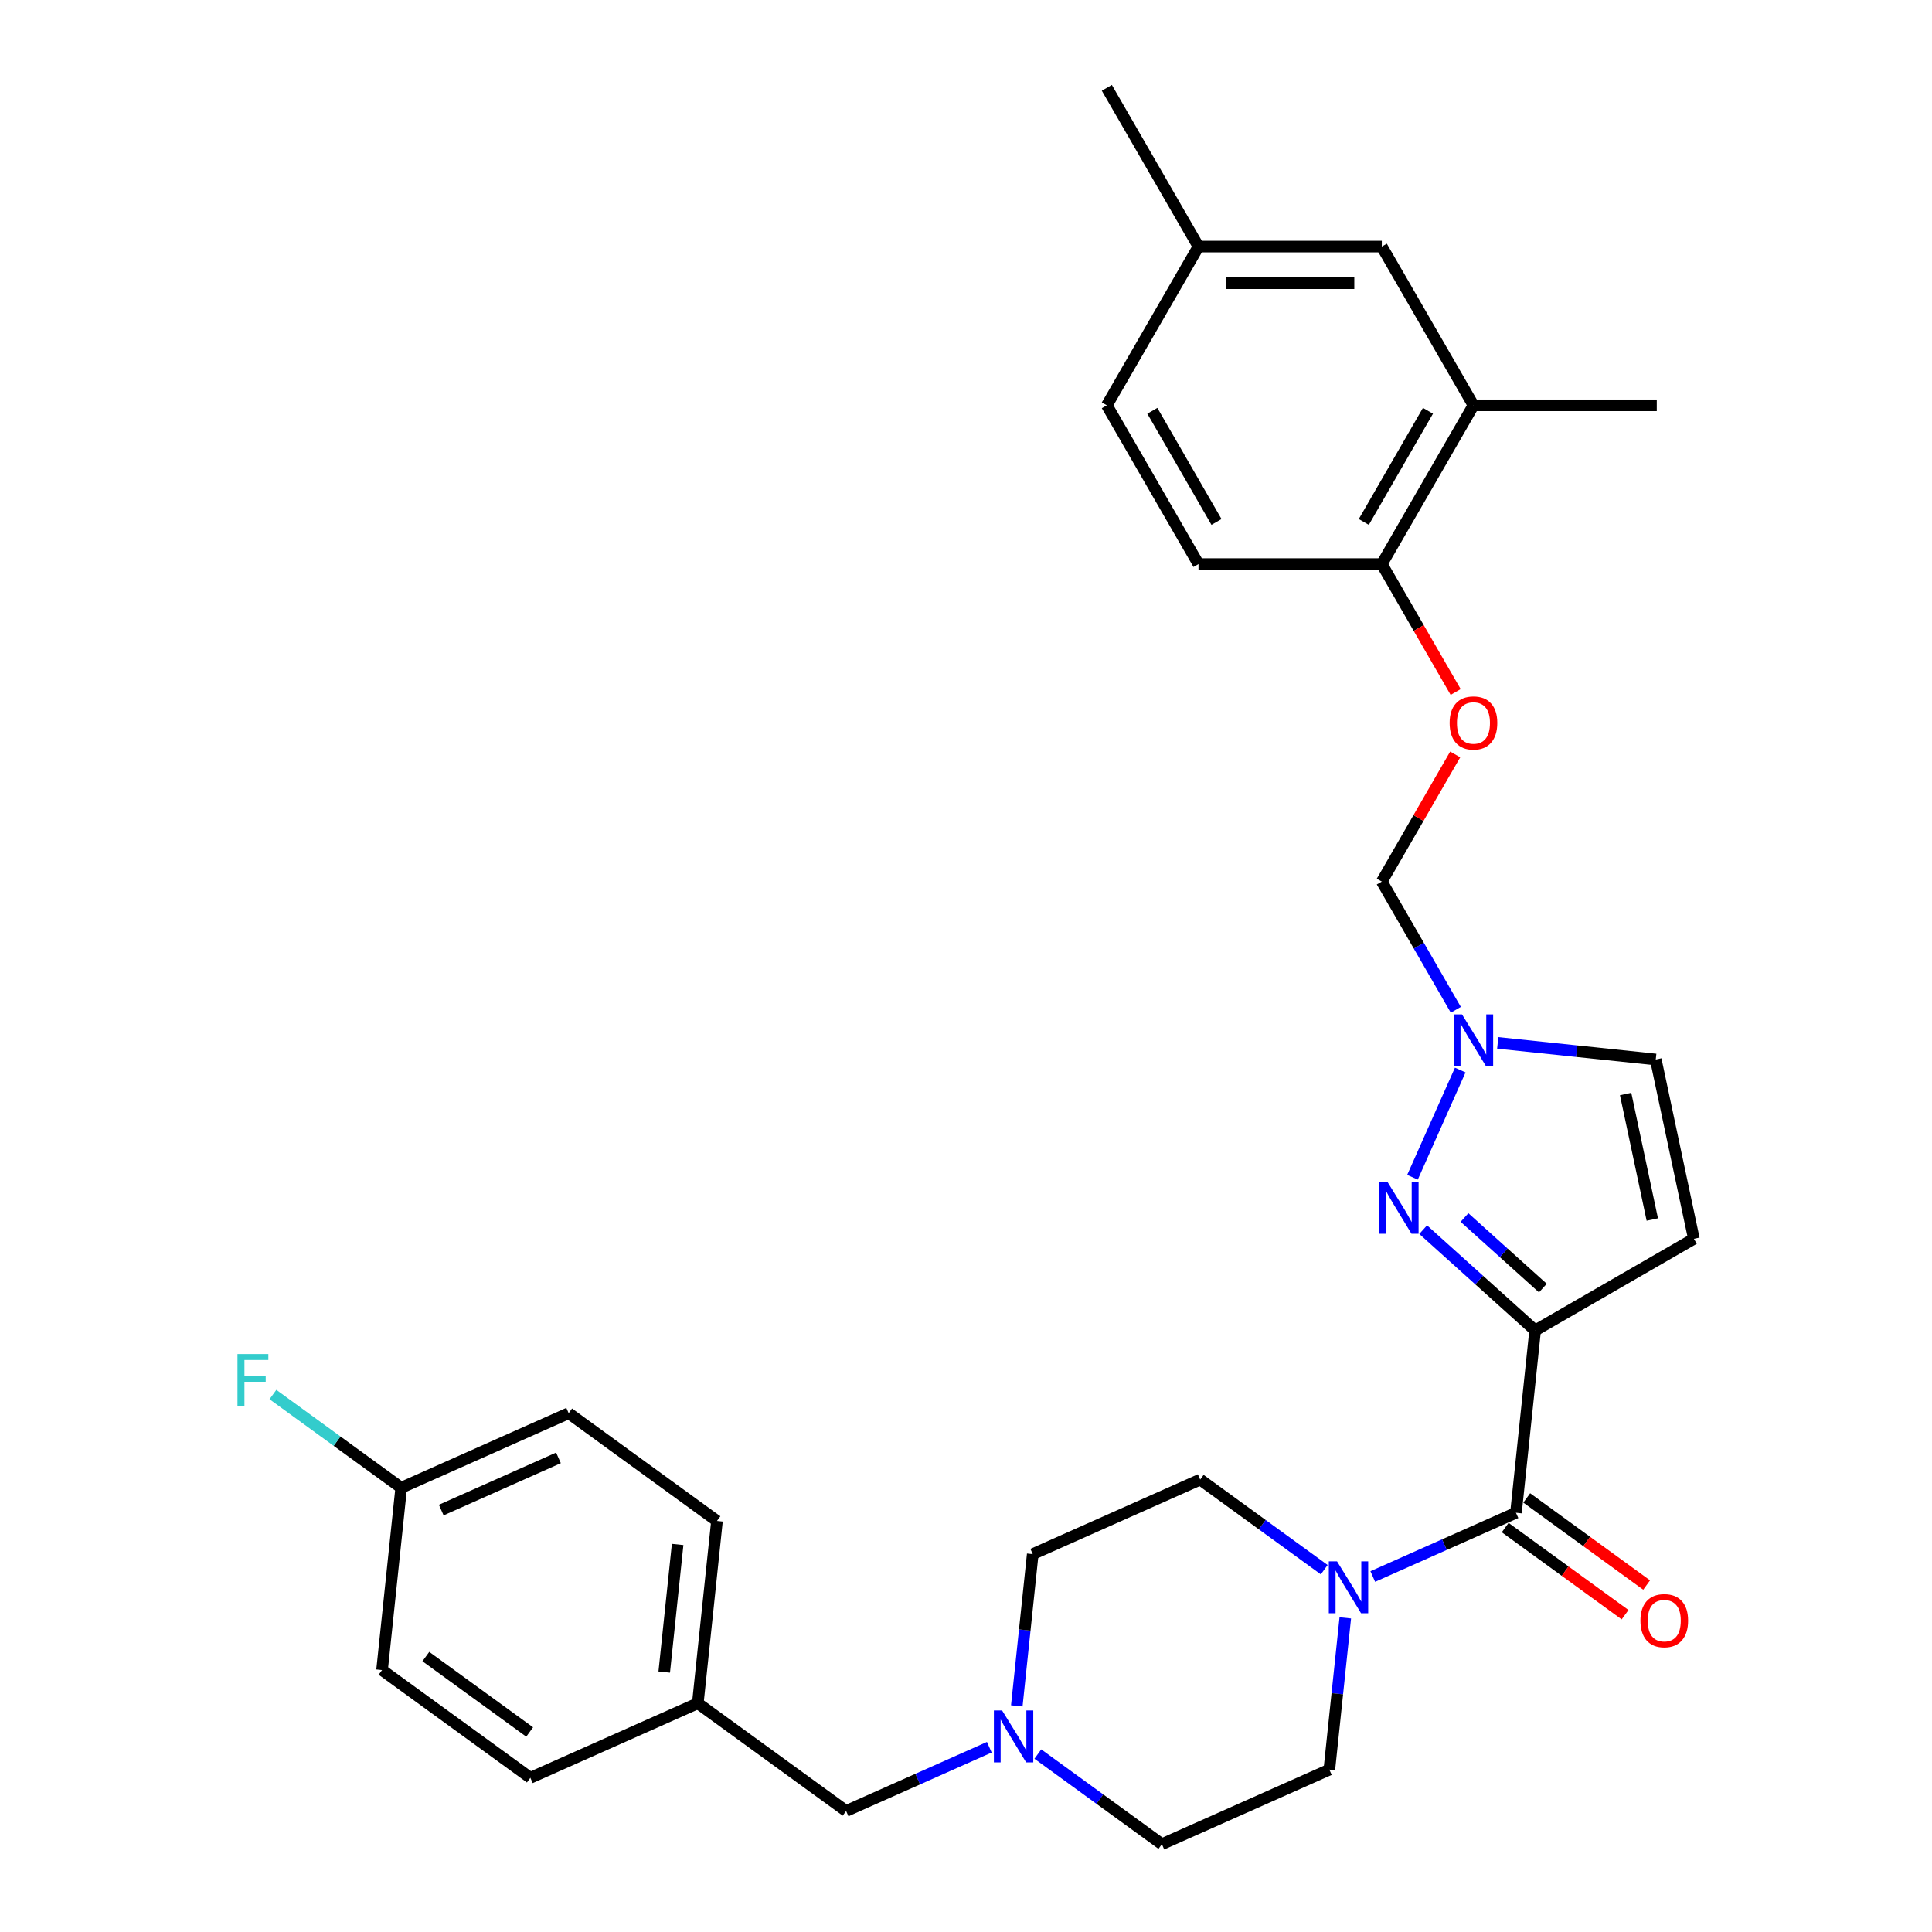<?xml version='1.0' encoding='iso-8859-1'?>
<svg version='1.1' baseProfile='full'
              xmlns='http://www.w3.org/2000/svg'
                      xmlns:rdkit='http://www.rdkit.org/xml'
                      xmlns:xlink='http://www.w3.org/1999/xlink'
                  xml:space='preserve'
width='1000px' height='1000px' viewBox='0 0 1000 1000'>
<!-- END OF HEADER -->
<rect style='opacity:1.0;fill:#FFFFFF;stroke:none' width='1000' height='1000' x='0' y='0'> </rect>
<path class='bond-0' d='M 794.579,688.639 L 765.605,662.55' style='fill:none;fill-rule:evenodd;stroke:#000000;stroke-width:6px;stroke-linecap:butt;stroke-linejoin:miter;stroke-opacity:1' />
<path class='bond-0' d='M 765.605,662.55 L 736.631,636.462' style='fill:none;fill-rule:evenodd;stroke:#0000FF;stroke-width:6px;stroke-linecap:butt;stroke-linejoin:miter;stroke-opacity:1' />
<path class='bond-0' d='M 798.585,666.71 L 778.303,648.448' style='fill:none;fill-rule:evenodd;stroke:#000000;stroke-width:6px;stroke-linecap:butt;stroke-linejoin:miter;stroke-opacity:1' />
<path class='bond-0' d='M 778.303,648.448 L 758.021,630.186' style='fill:none;fill-rule:evenodd;stroke:#0000FF;stroke-width:6px;stroke-linecap:butt;stroke-linejoin:miter;stroke-opacity:1' />
<path class='bond-1' d='M 794.579,688.639 L 784.662,783' style='fill:none;fill-rule:evenodd;stroke:#000000;stroke-width:6px;stroke-linecap:butt;stroke-linejoin:miter;stroke-opacity:1' />
<path class='bond-2' d='M 794.579,688.639 L 876.749,641.198' style='fill:none;fill-rule:evenodd;stroke:#000000;stroke-width:6px;stroke-linecap:butt;stroke-linejoin:miter;stroke-opacity:1' />
<path class='bond-4' d='M 731.107,609.344 L 755.815,553.847' style='fill:none;fill-rule:evenodd;stroke:#0000FF;stroke-width:6px;stroke-linecap:butt;stroke-linejoin:miter;stroke-opacity:1' />
<path class='bond-3' d='M 784.662,783 L 747.604,799.5' style='fill:none;fill-rule:evenodd;stroke:#000000;stroke-width:6px;stroke-linecap:butt;stroke-linejoin:miter;stroke-opacity:1' />
<path class='bond-3' d='M 747.604,799.5 L 710.545,815.999' style='fill:none;fill-rule:evenodd;stroke:#0000FF;stroke-width:6px;stroke-linecap:butt;stroke-linejoin:miter;stroke-opacity:1' />
<path class='bond-11' d='M 779.085,790.677 L 810.112,813.219' style='fill:none;fill-rule:evenodd;stroke:#000000;stroke-width:6px;stroke-linecap:butt;stroke-linejoin:miter;stroke-opacity:1' />
<path class='bond-11' d='M 810.112,813.219 L 841.139,835.761' style='fill:none;fill-rule:evenodd;stroke:#FF0000;stroke-width:6px;stroke-linecap:butt;stroke-linejoin:miter;stroke-opacity:1' />
<path class='bond-11' d='M 790.239,775.324 L 821.266,797.867' style='fill:none;fill-rule:evenodd;stroke:#000000;stroke-width:6px;stroke-linecap:butt;stroke-linejoin:miter;stroke-opacity:1' />
<path class='bond-11' d='M 821.266,797.867 L 852.293,820.409' style='fill:none;fill-rule:evenodd;stroke:#FF0000;stroke-width:6px;stroke-linecap:butt;stroke-linejoin:miter;stroke-opacity:1' />
<path class='bond-5' d='M 876.749,641.198 L 857.022,548.39' style='fill:none;fill-rule:evenodd;stroke:#000000;stroke-width:6px;stroke-linecap:butt;stroke-linejoin:miter;stroke-opacity:1' />
<path class='bond-5' d='M 855.228,631.222 L 841.42,566.257' style='fill:none;fill-rule:evenodd;stroke:#000000;stroke-width:6px;stroke-linecap:butt;stroke-linejoin:miter;stroke-opacity:1' />
<path class='bond-12' d='M 685.421,812.465 L 653.322,789.144' style='fill:none;fill-rule:evenodd;stroke:#0000FF;stroke-width:6px;stroke-linecap:butt;stroke-linejoin:miter;stroke-opacity:1' />
<path class='bond-12' d='M 653.322,789.144 L 621.223,765.822' style='fill:none;fill-rule:evenodd;stroke:#000000;stroke-width:6px;stroke-linecap:butt;stroke-linejoin:miter;stroke-opacity:1' />
<path class='bond-13' d='M 696.322,837.399 L 692.194,876.677' style='fill:none;fill-rule:evenodd;stroke:#0000FF;stroke-width:6px;stroke-linecap:butt;stroke-linejoin:miter;stroke-opacity:1' />
<path class='bond-13' d='M 692.194,876.677 L 688.065,915.954' style='fill:none;fill-rule:evenodd;stroke:#000000;stroke-width:6px;stroke-linecap:butt;stroke-linejoin:miter;stroke-opacity:1' />
<path class='bond-7' d='M 753.534,522.665 L 734.377,489.484' style='fill:none;fill-rule:evenodd;stroke:#0000FF;stroke-width:6px;stroke-linecap:butt;stroke-linejoin:miter;stroke-opacity:1' />
<path class='bond-7' d='M 734.377,489.484 L 715.22,456.303' style='fill:none;fill-rule:evenodd;stroke:#000000;stroke-width:6px;stroke-linecap:butt;stroke-linejoin:miter;stroke-opacity:1' />
<path class='bond-30' d='M 775.223,539.793 L 816.122,544.092' style='fill:none;fill-rule:evenodd;stroke:#0000FF;stroke-width:6px;stroke-linecap:butt;stroke-linejoin:miter;stroke-opacity:1' />
<path class='bond-30' d='M 816.122,544.092 L 857.022,548.39' style='fill:none;fill-rule:evenodd;stroke:#000000;stroke-width:6px;stroke-linecap:butt;stroke-linejoin:miter;stroke-opacity:1' />
<path class='bond-6' d='M 537.189,907.903 L 569.288,931.224' style='fill:none;fill-rule:evenodd;stroke:#0000FF;stroke-width:6px;stroke-linecap:butt;stroke-linejoin:miter;stroke-opacity:1' />
<path class='bond-6' d='M 569.288,931.224 L 601.387,954.545' style='fill:none;fill-rule:evenodd;stroke:#000000;stroke-width:6px;stroke-linecap:butt;stroke-linejoin:miter;stroke-opacity:1' />
<path class='bond-15' d='M 512.064,904.369 L 475.006,920.868' style='fill:none;fill-rule:evenodd;stroke:#0000FF;stroke-width:6px;stroke-linecap:butt;stroke-linejoin:miter;stroke-opacity:1' />
<path class='bond-15' d='M 475.006,920.868 L 437.948,937.367' style='fill:none;fill-rule:evenodd;stroke:#000000;stroke-width:6px;stroke-linecap:butt;stroke-linejoin:miter;stroke-opacity:1' />
<path class='bond-31' d='M 526.288,882.968 L 530.416,843.691' style='fill:none;fill-rule:evenodd;stroke:#0000FF;stroke-width:6px;stroke-linecap:butt;stroke-linejoin:miter;stroke-opacity:1' />
<path class='bond-31' d='M 530.416,843.691 L 534.544,804.414' style='fill:none;fill-rule:evenodd;stroke:#000000;stroke-width:6px;stroke-linecap:butt;stroke-linejoin:miter;stroke-opacity:1' />
<path class='bond-10' d='M 715.22,456.303 L 734.213,423.406' style='fill:none;fill-rule:evenodd;stroke:#000000;stroke-width:6px;stroke-linecap:butt;stroke-linejoin:miter;stroke-opacity:1' />
<path class='bond-10' d='M 734.213,423.406 L 753.206,390.51' style='fill:none;fill-rule:evenodd;stroke:#FF0000;stroke-width:6px;stroke-linecap:butt;stroke-linejoin:miter;stroke-opacity:1' />
<path class='bond-8' d='M 762.661,209.794 L 715.22,291.963' style='fill:none;fill-rule:evenodd;stroke:#000000;stroke-width:6px;stroke-linecap:butt;stroke-linejoin:miter;stroke-opacity:1' />
<path class='bond-8' d='M 739.111,212.631 L 705.902,270.15' style='fill:none;fill-rule:evenodd;stroke:#000000;stroke-width:6px;stroke-linecap:butt;stroke-linejoin:miter;stroke-opacity:1' />
<path class='bond-14' d='M 762.661,209.794 L 715.22,127.624' style='fill:none;fill-rule:evenodd;stroke:#000000;stroke-width:6px;stroke-linecap:butt;stroke-linejoin:miter;stroke-opacity:1' />
<path class='bond-28' d='M 762.661,209.794 L 857.542,209.794' style='fill:none;fill-rule:evenodd;stroke:#000000;stroke-width:6px;stroke-linecap:butt;stroke-linejoin:miter;stroke-opacity:1' />
<path class='bond-9' d='M 715.22,291.963 L 734.333,325.069' style='fill:none;fill-rule:evenodd;stroke:#000000;stroke-width:6px;stroke-linecap:butt;stroke-linejoin:miter;stroke-opacity:1' />
<path class='bond-9' d='M 734.333,325.069 L 753.447,358.174' style='fill:none;fill-rule:evenodd;stroke:#FF0000;stroke-width:6px;stroke-linecap:butt;stroke-linejoin:miter;stroke-opacity:1' />
<path class='bond-16' d='M 715.22,291.963 L 620.339,291.963' style='fill:none;fill-rule:evenodd;stroke:#000000;stroke-width:6px;stroke-linecap:butt;stroke-linejoin:miter;stroke-opacity:1' />
<path class='bond-18' d='M 621.223,765.822 L 534.544,804.414' style='fill:none;fill-rule:evenodd;stroke:#000000;stroke-width:6px;stroke-linecap:butt;stroke-linejoin:miter;stroke-opacity:1' />
<path class='bond-17' d='M 688.065,915.954 L 601.387,954.545' style='fill:none;fill-rule:evenodd;stroke:#000000;stroke-width:6px;stroke-linecap:butt;stroke-linejoin:miter;stroke-opacity:1' />
<path class='bond-32' d='M 715.22,127.624 L 620.339,127.624' style='fill:none;fill-rule:evenodd;stroke:#000000;stroke-width:6px;stroke-linecap:butt;stroke-linejoin:miter;stroke-opacity:1' />
<path class='bond-32' d='M 700.988,146.6 L 634.571,146.6' style='fill:none;fill-rule:evenodd;stroke:#000000;stroke-width:6px;stroke-linecap:butt;stroke-linejoin:miter;stroke-opacity:1' />
<path class='bond-19' d='M 437.948,937.367 L 361.187,881.597' style='fill:none;fill-rule:evenodd;stroke:#000000;stroke-width:6px;stroke-linecap:butt;stroke-linejoin:miter;stroke-opacity:1' />
<path class='bond-22' d='M 620.339,291.963 L 572.898,209.794' style='fill:none;fill-rule:evenodd;stroke:#000000;stroke-width:6px;stroke-linecap:butt;stroke-linejoin:miter;stroke-opacity:1' />
<path class='bond-22' d='M 629.656,270.15 L 596.448,212.631' style='fill:none;fill-rule:evenodd;stroke:#000000;stroke-width:6px;stroke-linecap:butt;stroke-linejoin:miter;stroke-opacity:1' />
<path class='bond-26' d='M 361.187,881.597 L 274.509,920.189' style='fill:none;fill-rule:evenodd;stroke:#000000;stroke-width:6px;stroke-linecap:butt;stroke-linejoin:miter;stroke-opacity:1' />
<path class='bond-27' d='M 361.187,881.597 L 371.105,787.236' style='fill:none;fill-rule:evenodd;stroke:#000000;stroke-width:6px;stroke-linecap:butt;stroke-linejoin:miter;stroke-opacity:1' />
<path class='bond-27' d='M 343.803,865.46 L 350.745,799.407' style='fill:none;fill-rule:evenodd;stroke:#000000;stroke-width:6px;stroke-linecap:butt;stroke-linejoin:miter;stroke-opacity:1' />
<path class='bond-20' d='M 620.339,127.624 L 572.898,209.794' style='fill:none;fill-rule:evenodd;stroke:#000000;stroke-width:6px;stroke-linecap:butt;stroke-linejoin:miter;stroke-opacity:1' />
<path class='bond-29' d='M 620.339,127.624 L 572.898,45.455' style='fill:none;fill-rule:evenodd;stroke:#000000;stroke-width:6px;stroke-linecap:butt;stroke-linejoin:miter;stroke-opacity:1' />
<path class='bond-21' d='M 207.666,770.058 L 294.345,731.466' style='fill:none;fill-rule:evenodd;stroke:#000000;stroke-width:6px;stroke-linecap:butt;stroke-linejoin:miter;stroke-opacity:1' />
<path class='bond-21' d='M 228.386,781.605 L 289.061,754.59' style='fill:none;fill-rule:evenodd;stroke:#000000;stroke-width:6px;stroke-linecap:butt;stroke-linejoin:miter;stroke-opacity:1' />
<path class='bond-23' d='M 207.666,770.058 L 174.466,745.937' style='fill:none;fill-rule:evenodd;stroke:#000000;stroke-width:6px;stroke-linecap:butt;stroke-linejoin:miter;stroke-opacity:1' />
<path class='bond-23' d='M 174.466,745.937 L 141.267,721.816' style='fill:none;fill-rule:evenodd;stroke:#33CCCC;stroke-width:6px;stroke-linecap:butt;stroke-linejoin:miter;stroke-opacity:1' />
<path class='bond-33' d='M 207.666,770.058 L 197.748,864.419' style='fill:none;fill-rule:evenodd;stroke:#000000;stroke-width:6px;stroke-linecap:butt;stroke-linejoin:miter;stroke-opacity:1' />
<path class='bond-24' d='M 197.748,864.419 L 274.509,920.189' style='fill:none;fill-rule:evenodd;stroke:#000000;stroke-width:6px;stroke-linecap:butt;stroke-linejoin:miter;stroke-opacity:1' />
<path class='bond-24' d='M 220.416,857.433 L 274.149,896.472' style='fill:none;fill-rule:evenodd;stroke:#000000;stroke-width:6px;stroke-linecap:butt;stroke-linejoin:miter;stroke-opacity:1' />
<path class='bond-25' d='M 294.345,731.466 L 371.105,787.236' style='fill:none;fill-rule:evenodd;stroke:#000000;stroke-width:6px;stroke-linecap:butt;stroke-linejoin:miter;stroke-opacity:1' />
<path  class='atom-1' d='M 718.129 611.716
L 726.934 625.948
Q 727.807 627.352, 729.211 629.895
Q 730.616 632.438, 730.692 632.59
L 730.692 611.716
L 734.259 611.716
L 734.259 638.586
L 730.578 638.586
L 721.128 623.026
Q 720.027 621.204, 718.85 619.116
Q 717.712 617.029, 717.37 616.384
L 717.37 638.586
L 713.879 638.586
L 713.879 611.716
L 718.129 611.716
' fill='#0000FF'/>
<path  class='atom-4' d='M 692.044 808.157
L 700.849 822.389
Q 701.722 823.793, 703.126 826.336
Q 704.53 828.879, 704.606 829.031
L 704.606 808.157
L 708.173 808.157
L 708.173 835.027
L 704.492 835.027
L 695.042 819.467
Q 693.941 817.645, 692.765 815.558
Q 691.626 813.47, 691.285 812.825
L 691.285 835.027
L 687.793 835.027
L 687.793 808.157
L 692.044 808.157
' fill='#0000FF'/>
<path  class='atom-5' d='M 756.721 525.037
L 765.526 539.269
Q 766.399 540.674, 767.803 543.217
Q 769.207 545.759, 769.283 545.911
L 769.283 525.037
L 772.851 525.037
L 772.851 551.908
L 769.169 551.908
L 759.719 536.347
Q 758.619 534.525, 757.442 532.438
Q 756.304 530.351, 755.962 529.705
L 755.962 551.908
L 752.47 551.908
L 752.47 525.037
L 756.721 525.037
' fill='#0000FF'/>
<path  class='atom-7' d='M 518.687 885.34
L 527.492 899.573
Q 528.365 900.977, 529.769 903.52
Q 531.173 906.062, 531.249 906.214
L 531.249 885.34
L 534.817 885.34
L 534.817 912.211
L 531.135 912.211
L 521.685 896.65
Q 520.584 894.829, 519.408 892.741
Q 518.269 890.654, 517.928 890.009
L 517.928 912.211
L 514.436 912.211
L 514.436 885.34
L 518.687 885.34
' fill='#0000FF'/>
<path  class='atom-11' d='M 750.326 374.209
Q 750.326 367.757, 753.514 364.152
Q 756.702 360.546, 762.661 360.546
Q 768.619 360.546, 771.807 364.152
Q 774.995 367.757, 774.995 374.209
Q 774.995 380.737, 771.769 384.456
Q 768.543 388.138, 762.661 388.138
Q 756.74 388.138, 753.514 384.456
Q 750.326 380.775, 750.326 374.209
M 762.661 385.101
Q 766.759 385.101, 768.961 382.369
Q 771.2 379.598, 771.2 374.209
Q 771.2 368.934, 768.961 366.277
Q 766.759 363.582, 762.661 363.582
Q 758.562 363.582, 756.322 366.239
Q 754.121 368.896, 754.121 374.209
Q 754.121 379.636, 756.322 382.369
Q 758.562 385.101, 762.661 385.101
' fill='#FF0000'/>
<path  class='atom-12' d='M 849.088 838.846
Q 849.088 832.394, 852.276 828.789
Q 855.464 825.183, 861.422 825.183
Q 867.381 825.183, 870.569 828.789
Q 873.757 832.394, 873.757 838.846
Q 873.757 845.374, 870.531 849.093
Q 867.305 852.775, 861.422 852.775
Q 855.502 852.775, 852.276 849.093
Q 849.088 845.412, 849.088 838.846
M 861.422 849.739
Q 865.521 849.739, 867.722 847.006
Q 869.962 844.235, 869.962 838.846
Q 869.962 833.571, 867.722 830.914
Q 865.521 828.219, 861.422 828.219
Q 857.323 828.219, 855.084 830.876
Q 852.883 833.533, 852.883 838.846
Q 852.883 844.273, 855.084 847.006
Q 857.323 849.739, 861.422 849.739
' fill='#FF0000'/>
<path  class='atom-24' d='M 122.916 700.853
L 138.894 700.853
L 138.894 703.927
L 126.522 703.927
L 126.522 712.087
L 137.528 712.087
L 137.528 715.199
L 126.522 715.199
L 126.522 727.723
L 122.916 727.723
L 122.916 700.853
' fill='#33CCCC'/>
</svg>
